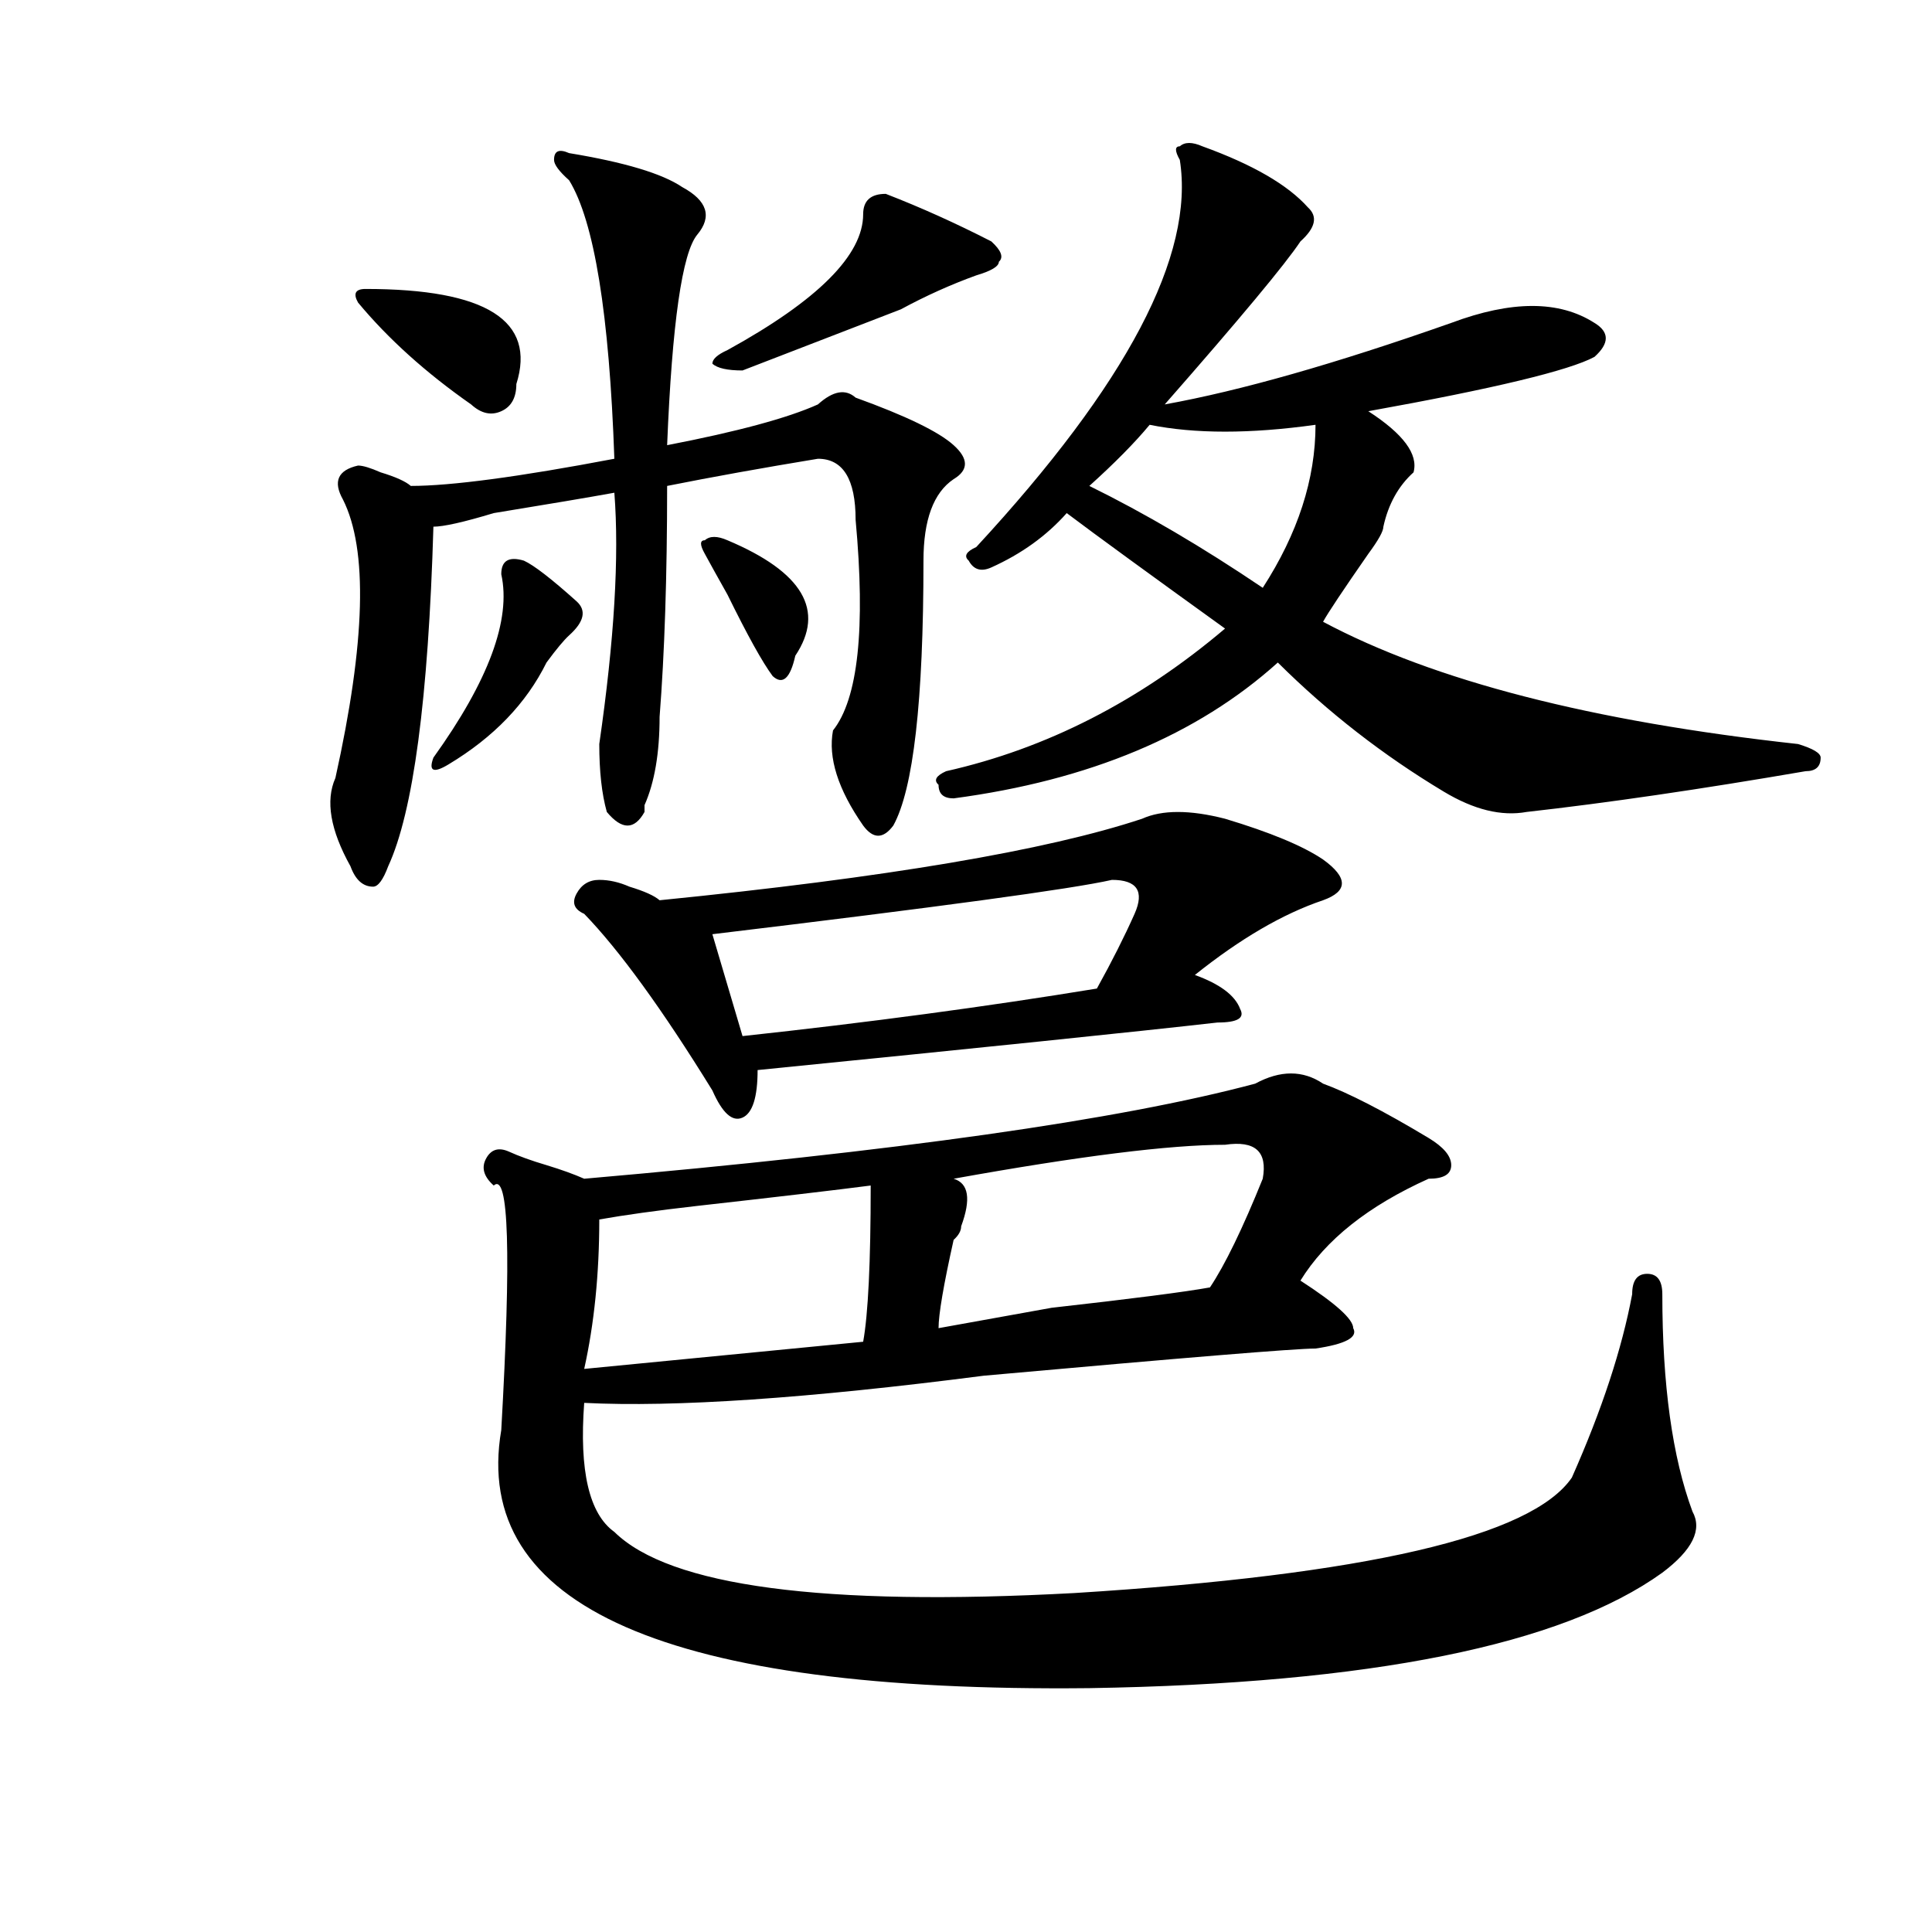 <?xml version="1.0" encoding="utf-8"?>
<!-- Generator: Adobe Illustrator 16.0.0, SVG Export Plug-In . SVG Version: 6.00 Build 0)  -->
<!DOCTYPE svg PUBLIC "-//W3C//DTD SVG 1.1//EN" "http://www.w3.org/Graphics/SVG/1.1/DTD/svg11.dtd">
<svg version="1.1" id="图层_1" xmlns="http://www.w3.org/2000/svg" xmlns:xlink="http://www.w3.org/1999/xlink" x="0px" y="0px"
	 width="1000px" height="1000px" viewBox="0 0 1000 1000" enable-background="new 0 0 1000 1000" xml:space="preserve">
<path d="M353.113,96.828c12.987,7.031,15.609,15.271,7.805,24.609c-7.805,9.394-13.048,45.703-15.609,108.984
	c36.401-7.031,62.438-14.063,78.047-21.094c7.805-7.031,14.269-8.185,19.512-3.516c25.976,9.394,42.926,17.578,50.73,24.609
	s7.805,12.909,0,17.578c-10.427,7.031-15.609,21.094-15.609,42.188c0,72.675-5.243,118.378-15.609,137.109
	c-5.243,7.031-10.427,7.031-15.609,0c-13.048-18.731-18.231-35.156-15.609-49.219c12.987-16.369,16.89-52.734,11.707-108.984
	c0-21.094-6.524-31.641-19.512-31.641c-28.657,4.725-54.633,9.394-78.047,14.063c0,46.912-1.341,86.737-3.902,119.531
	c0,18.787-2.622,34.003-7.805,45.703v3.516c-5.243,9.394-11.707,9.394-19.512,0c-2.622-9.338-3.902-21.094-3.902-35.156
	c7.805-53.888,10.366-97.229,7.805-130.078c-13.048,2.362-33.841,5.878-62.438,10.547c-15.609,4.725-26.036,7.031-31.219,7.031
	c-2.622,89.1-10.427,147.656-23.414,175.781c-2.622,7.031-5.243,10.547-7.805,10.547c-5.243,0-9.146-3.516-11.707-10.547
	c-10.427-18.731-13.048-33.947-7.805-45.703c15.609-70.313,16.89-118.322,3.902-144.141c-5.243-9.338-2.622-15.216,7.805-17.578
	c2.562,0,6.464,1.209,11.707,3.516c7.805,2.362,12.987,4.725,15.609,7.031c20.792,0,55.913-4.669,105.363-14.063
	c-2.622-74.981-10.427-123.047-23.414-144.141c-5.243-4.669-7.805-8.185-7.805-10.547c0-4.669,2.562-5.822,7.805-3.516
	C323.175,83.975,342.687,89.797,353.113,96.828z M185.313,156.594c-2.622-4.669-1.341-7.031,3.902-7.031
	c62.438,0,88.413,16.425,78.047,49.219c0,7.031-2.622,11.756-7.805,14.063c-5.243,2.362-10.427,1.209-15.609-3.516
	C220.434,192.959,200.922,175.381,185.313,156.594z M271.164,290.188c5.183,2.362,14.269,9.394,27.316,21.094
	c5.183,4.725,3.902,10.547-3.902,17.578c-2.622,2.362-6.524,7.031-11.707,14.063c-10.427,21.094-27.316,38.672-50.73,52.734
	c-7.805,4.725-10.427,3.516-7.805-3.516c28.597-39.825,40.304-71.466,35.121-94.922
	C259.457,290.188,263.359,287.881,271.164,290.188z M684.813,560.891c12.987,4.725,31.219,14.063,54.633,28.125
	c7.805,4.725,11.707,9.394,11.707,14.063c0,4.725-3.902,7.031-11.707,7.031c-31.219,14.063-53.353,31.641-66.34,52.734
	c18.171,11.756,27.316,19.94,27.316,24.609c2.562,4.725-3.902,8.24-19.512,10.547c-10.427,0-67.681,4.725-171.703,14.063
	c-91.095,11.756-159.996,16.425-206.824,14.063c-2.622,35.156,2.562,57.459,15.609,66.797
	c28.597,28.125,107.925,38.672,238.043,31.641c150.851-9.394,236.702-29.278,257.555-59.766
	c15.609-35.156,25.976-66.797,31.219-94.922c0-7.031,2.562-10.547,7.805-10.547c5.183,0,7.805,3.516,7.805,10.547
	c0,46.912,5.183,84.375,15.609,112.5c5.183,9.394,0,19.885-15.609,31.641c-52.071,37.463-150.911,57.403-296.578,59.766
	c-218.531,2.307-319.992-42.188-304.383-133.594c5.183-91.406,3.902-133.594-3.902-126.563c-5.243-4.669-6.524-9.338-3.902-14.063
	c2.562-4.669,6.464-5.822,11.707-3.516c5.183,2.362,11.707,4.725,19.512,7.031c7.805,2.362,14.269,4.725,19.512,7.031
	c161.276-14.063,277.066-30.432,347.309-49.219C662.679,553.859,674.386,553.859,684.813,560.891z M634.082,423.781
	c23.414,7.031,40.304,14.063,50.73,21.094c12.987,9.394,12.987,16.425,0,21.094c-20.853,7.031-42.926,19.94-66.34,38.672
	c12.987,4.725,20.792,10.547,23.414,17.578c2.562,4.725-1.341,7.031-11.707,7.031c-41.646,4.725-120.973,12.909-238.043,24.609
	c0,14.063-2.622,22.303-7.805,24.609c-5.243,2.362-10.427-2.307-15.609-14.063c-26.036-42.188-48.169-72.619-66.34-91.406
	c-5.243-2.307-6.524-5.822-3.902-10.547c2.562-4.669,6.464-7.031,11.707-7.031c5.183,0,10.366,1.209,15.609,3.516
	c7.805,2.362,12.987,4.725,15.609,7.031c117.07-11.7,200.3-25.763,249.75-42.188C601.522,419.112,615.851,419.112,634.082,423.781z
	 M450.672,613.625c-18.231,2.362-48.169,5.878-89.754,10.547c-20.853,2.362-37.743,4.725-50.73,7.031
	c0,28.125-2.622,53.943-7.805,77.344l144.387-14.063C449.331,680.422,450.672,653.506,450.672,613.625z M376.527,279.641
	c39.023,16.425,50.73,36.365,35.121,59.766c-2.622,11.756-6.524,15.271-11.707,10.547c-5.243-7.031-13.048-21.094-23.414-42.188
	c-5.243-9.338-9.146-16.369-11.707-21.094c-2.622-4.669-2.622-7.031,0-7.031C367.382,277.334,371.284,277.334,376.527,279.641z
	 M458.477,100.344c18.171,7.031,36.401,15.271,54.633,24.609c5.183,4.725,6.464,8.24,3.902,10.547c0,2.362-3.902,4.725-11.707,7.031
	c-13.048,4.725-26.036,10.547-39.023,17.578c-36.462,14.063-63.778,24.609-81.949,31.641c-7.805,0-13.048-1.153-15.609-3.516
	c0-2.307,2.562-4.669,7.805-7.031c46.828-25.763,70.242-49.219,70.242-70.313C446.77,103.859,450.672,100.344,458.477,100.344z
	 M575.547,455.422c-20.853,4.725-89.754,14.063-206.824,28.125l15.609,52.734c64.999-7.031,126.155-15.216,183.41-24.609
	c7.805-14.063,14.269-26.916,19.512-38.672C592.437,461.3,588.534,455.422,575.547,455.422z M622.375,75.734
	c25.976,9.394,44.206,19.94,54.633,31.641c5.183,4.725,3.902,10.547-3.902,17.578c-7.805,11.756-31.219,39.881-70.242,84.375
	c39.023-7.031,88.413-21.094,148.289-42.188c31.219-11.7,55.913-11.7,74.145,0c7.805,4.725,7.805,10.547,0,17.578
	c-13.048,7.031-52.071,16.425-117.07,28.125c18.171,11.756,25.976,22.303,23.414,31.641c-7.805,7.031-13.048,16.425-15.609,28.125
	c0,2.362-2.622,7.031-7.805,14.063c-13.048,18.787-20.853,30.487-23.414,35.156c57.194,30.487,139.144,51.581,245.848,63.281
	c7.805,2.362,11.707,4.725,11.707,7.031c0,4.725-2.622,7.031-7.805,7.031c-54.633,9.394-102.802,16.425-144.387,21.094
	c-13.048,2.362-27.316-1.153-42.926-10.547c-31.219-18.731-59.876-40.979-85.852-66.797
	c-41.646,37.519-97.559,60.975-167.801,70.313c-5.243,0-7.805-2.307-7.805-7.031c-2.622-2.307-1.341-4.669,3.902-7.031
	c52.011-11.7,100.12-36.31,144.387-73.828c-39.023-28.125-66.34-48.01-81.949-59.766c-10.427,11.756-23.414,21.094-39.023,28.125
	c-5.243,2.362-9.146,1.209-11.707-3.516c-2.622-2.307-1.341-4.669,3.902-7.031c78.047-84.375,113.168-151.172,105.363-200.391
	c-2.622-4.669-2.622-7.031,0-7.031C613.229,73.428,617.132,73.428,622.375,75.734z M634.082,592.531
	c-28.657,0-75.485,5.878-140.484,17.578c7.805,2.362,9.085,10.547,3.902,24.609c0,2.362-1.341,4.725-3.902,7.031
	c-5.243,23.456-7.805,38.672-7.805,45.703c12.987-2.307,32.499-5.822,58.535-10.547c41.585-4.669,68.901-8.185,81.949-10.547
	c7.805-11.7,16.89-30.432,27.316-56.25C656.155,596.047,649.691,590.225,634.082,592.531z M680.91,219.875
	c-33.841,4.725-62.438,4.725-85.852,0c-7.805,9.394-18.231,19.94-31.219,31.641c28.597,14.063,58.535,31.641,89.754,52.734
	C671.765,276.125,680.91,248,680.91,219.875z"/>
</svg>
